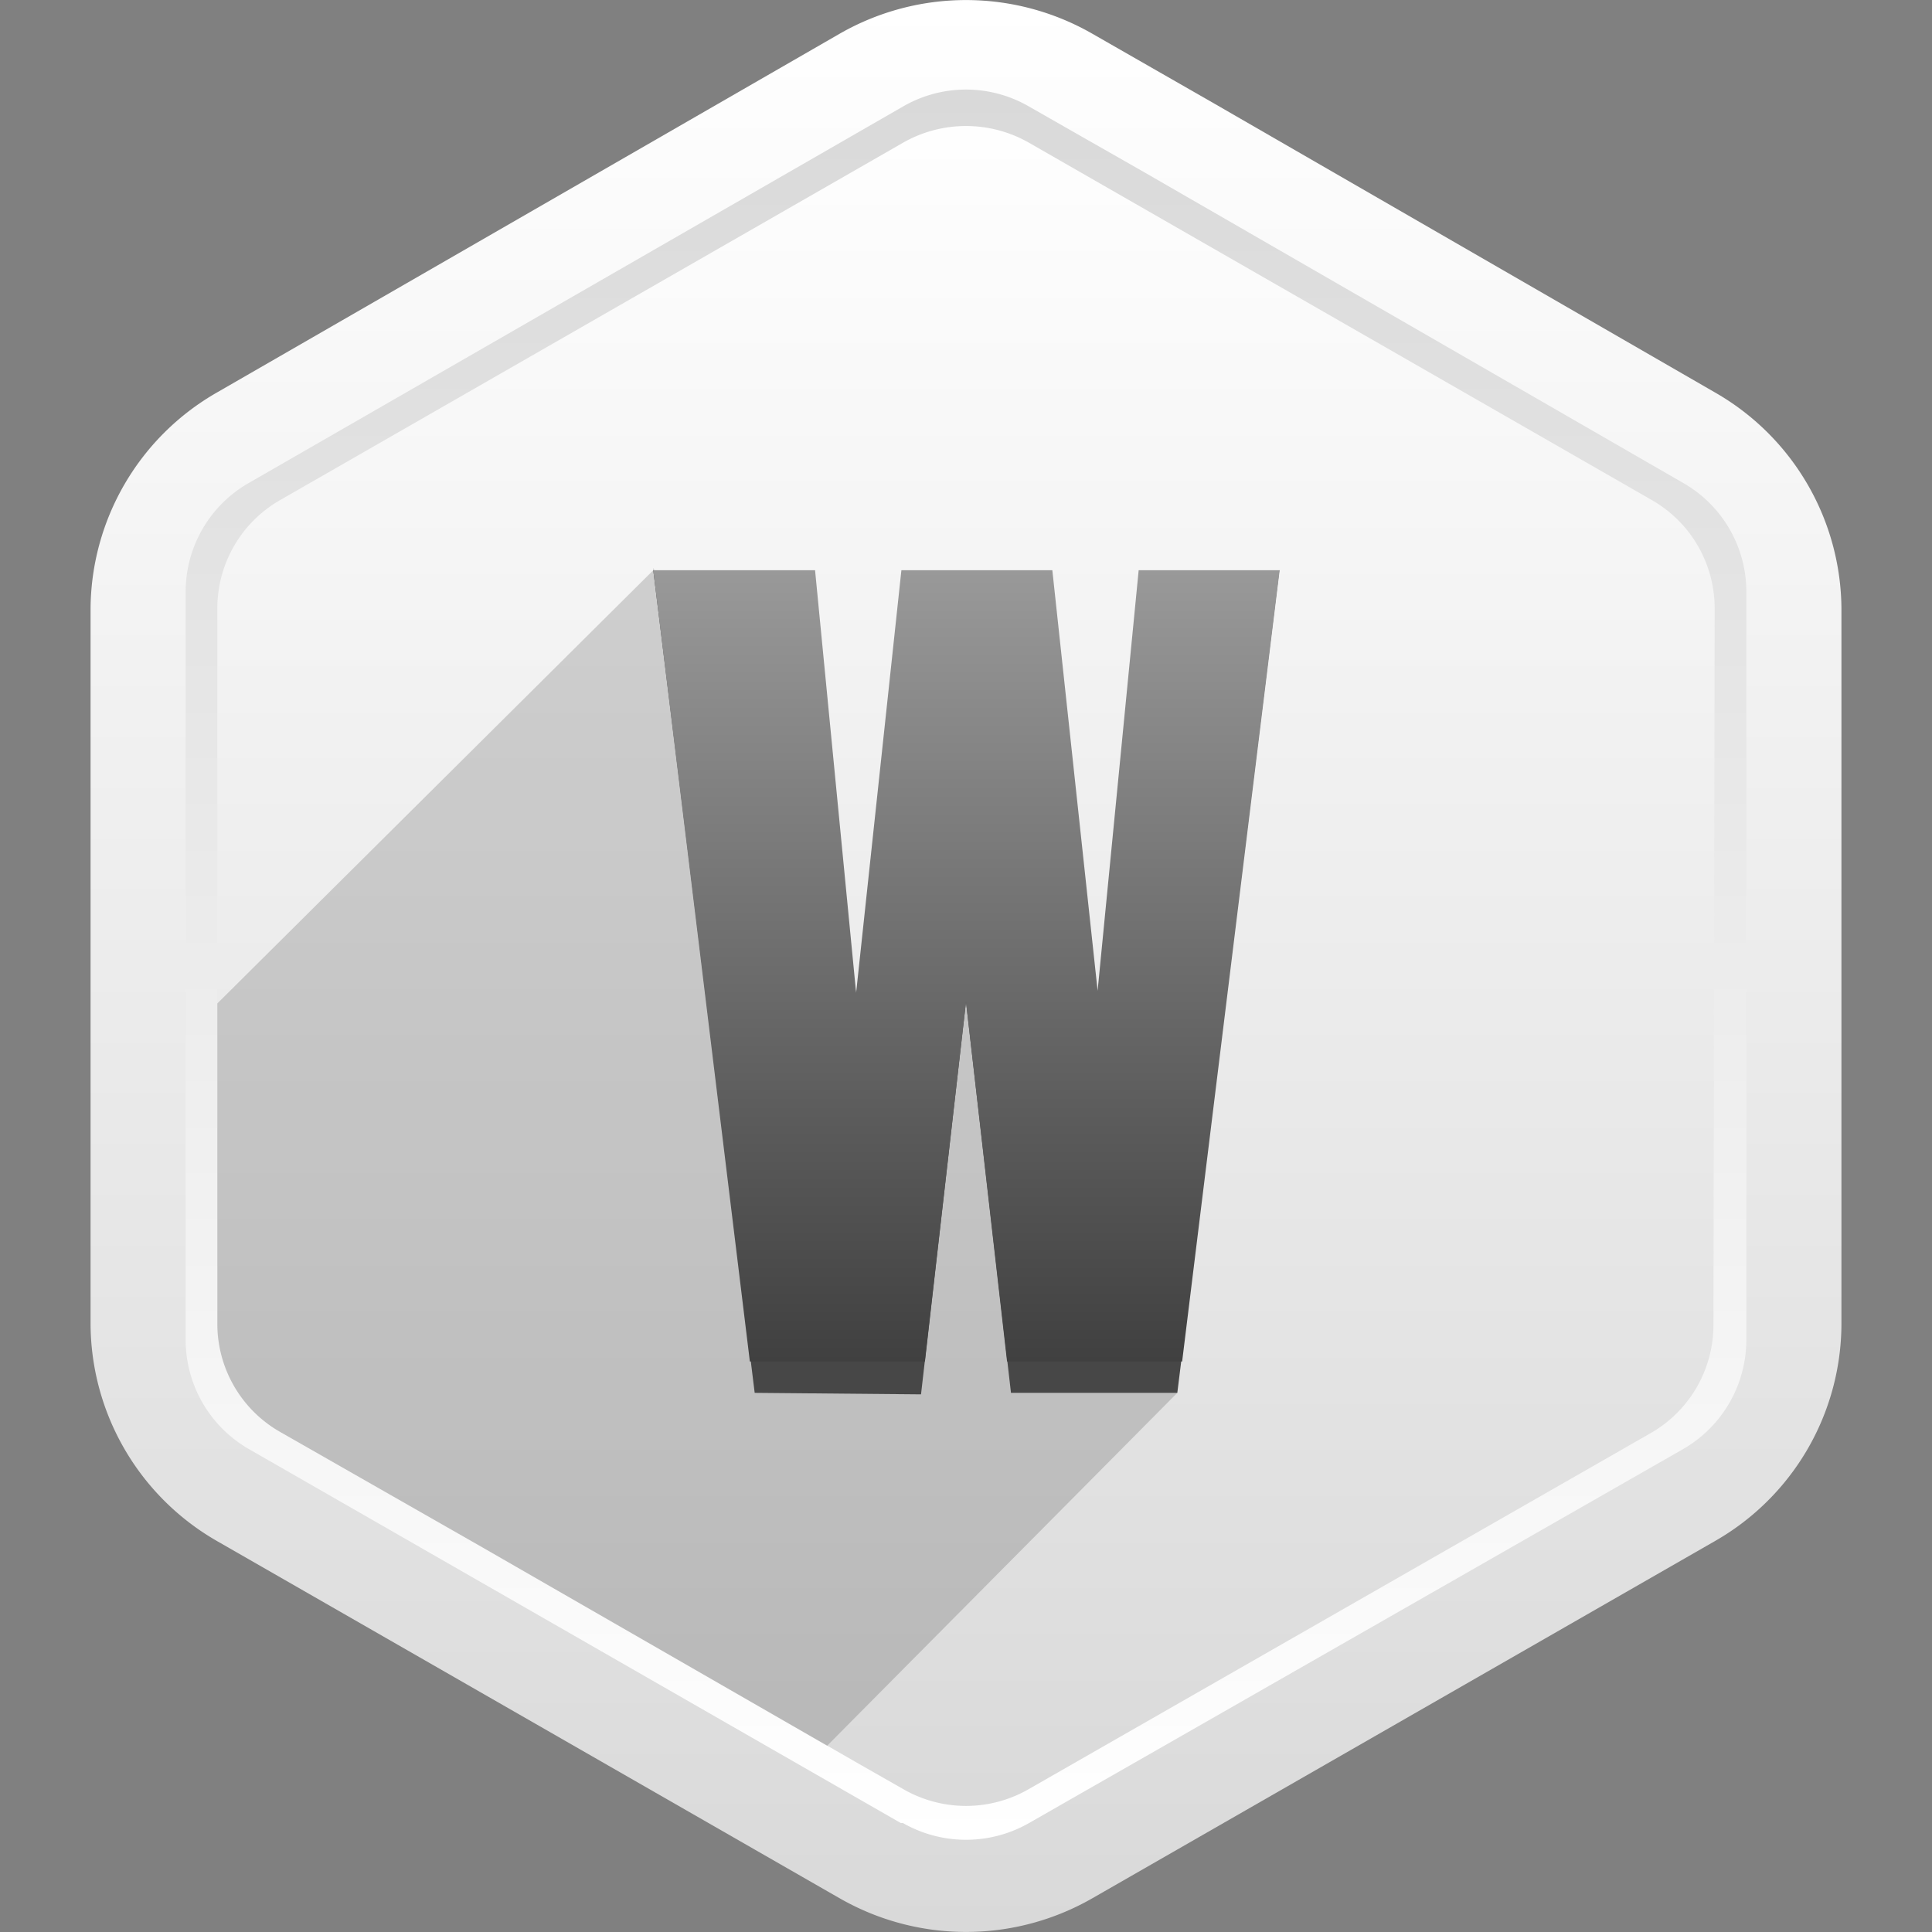 <svg xmlns="http://www.w3.org/2000/svg" xmlns:xlink="http://www.w3.org/1999/xlink" width="64" height="64" viewBox="0 0 64 64"><rect x="0" y="0" width="64" height="64" fill="#808080" stroke="none"/><defs><linearGradient id="a" x1="32" x2="32" y2="64" gradientUnits="userSpaceOnUse"><stop offset="0" stop-color="#fff"/><stop offset="1" stop-color="#d9d9d9"/></linearGradient><linearGradient id="b" y1="2.97" x2="32" y2="61.02" xlink:href="#a"/><linearGradient id="c" y1="61.02" x2="32" y2="2.97" xlink:href="#a"/><linearGradient id="d" x1="32" y1="18.89" x2="32" y2="45.1" gradientUnits="userSpaceOnUse"><stop offset="0" stop-color="#999"/><stop offset="1" stop-color="#404040"/></linearGradient></defs><title>Crowd1_artwork</title><path d="M56.81,13,40.24,3.44,36.19,1.12a8.41,8.41,0,0,0-8.38,0L7.19,13A8.31,8.31,0,0,0,3,20.16V43.84a8.33,8.33,0,0,0,4.19,7.21L27.53,62.72l.28.16a8.41,8.41,0,0,0,8.38,0L56.81,51.05A8.31,8.31,0,0,0,61,43.85V20.16A8.31,8.31,0,0,0,56.81,13Z" fill="url(#a)"/><path d="M55.76,16,37.93,5.72,34.09,3.53a4.16,4.16,0,0,0-4.18,0L8.24,16a4.15,4.15,0,0,0-2.09,3.6V44.43A4.18,4.18,0,0,0,8.24,48l21.6,12.39.07,0a4.21,4.21,0,0,0,4.18,0L55.76,48a4.18,4.18,0,0,0,2.09-3.61V19.56A4.15,4.15,0,0,0,55.76,16Z" fill="url(#b)"/><path d="M55.76,16,37.93,5.72,34.09,3.53a4.16,4.16,0,0,0-4.18,0L8.24,16a4.15,4.15,0,0,0-2.09,3.6V44.43A4.18,4.18,0,0,0,8.24,48l21.6,12.39.07,0a4.21,4.21,0,0,0,4.18,0L55.76,48a4.18,4.18,0,0,0,2.09-3.61V19.56A4.15,4.15,0,0,0,55.76,16Zm1,27.88a4.13,4.13,0,0,1-2.09,3.6L34.09,59.26a4.16,4.16,0,0,1-4.18,0l-1.44-.82L16,51.27,9.29,47.44A4.12,4.12,0,0,1,7.2,43.87V20.16a4.13,4.13,0,0,1,2.09-3.6L29.91,4.73a4.21,4.21,0,0,1,4.18,0L54.71,16.56a4.13,4.13,0,0,1,2.09,3.6Z" fill="url(#c)"/><path d="M21.64,18.89,7.2,33.24V43.87a4.12,4.12,0,0,0,2.09,3.57L16,51.27,27.4,57.83,39,46.14l-7-13-3.65-.33-6.71-14" opacity="0.16"/><path d="M25,46.14,21.64,18.89l5.35,1,1.36,14,1.5-14h5l1.5,13.93,1.36-13.93,4.67-1L39,46.14H33.49L32,33.19l-1.49,13Z" fill="#474747"/><path d="M24.84,45.1l-3.2-26.21H27l1.36,14,1.5-14h5l1.5,13.93,1.36-13.93h4.67L39.16,45.1h-5.8L32,33.19,30.64,45.1Z" fill="url(#d)"/></svg>